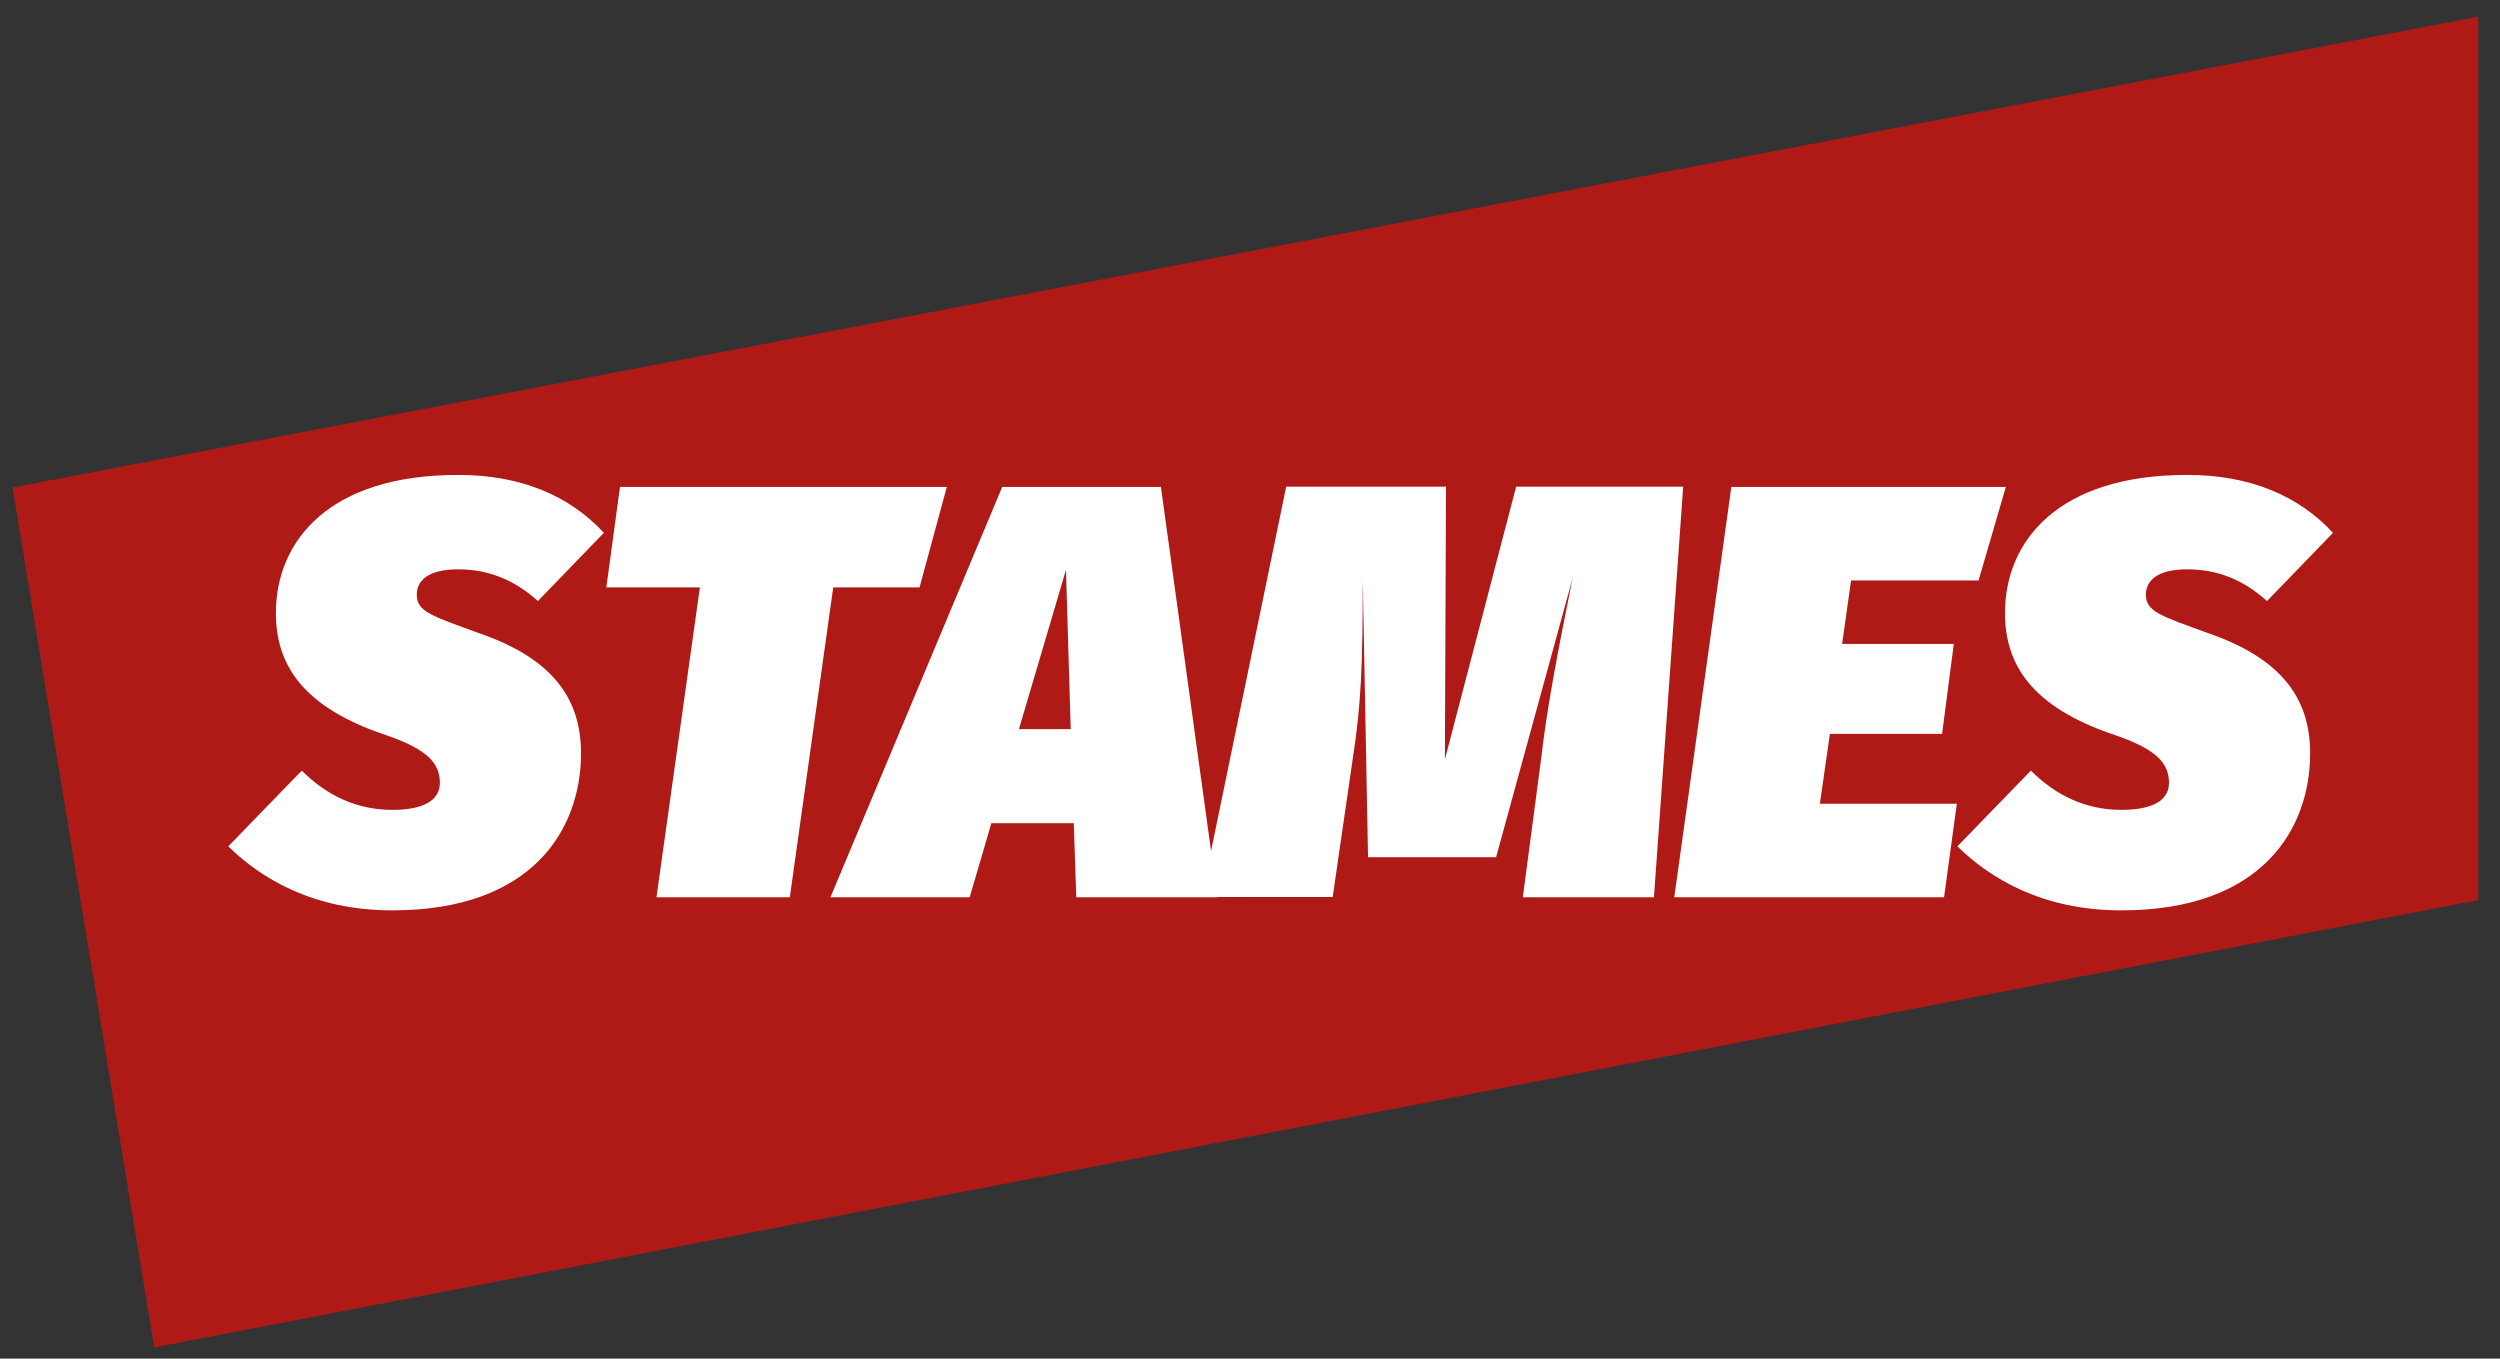 <?xml version="1.0" encoding="utf-8"?>
<!-- Generator: Adobe Illustrator 21.0.2, SVG Export Plug-In . SVG Version: 6.00 Build 0)  -->
<svg version="1.1" id="Layer_1" xmlns="http://www.w3.org/2000/svg" xmlns:xlink="http://www.w3.org/1999/xlink" x="0px" y="0px"
	 viewBox="0 0 898 488" style="enable-background:new 0 0 898 488;" xml:space="preserve">
<rect x="0" y="0" width="898" height="488" fill="#333333" stroke="none"/>
<style type="text/css">
	.st0{fill:#af1a17;}
	.st1{fill:#FFFFFF;}
</style>
<polygon class="st0" points="4.5,175.1 890.2,6 890.2,323.3 55.4,484 "/>
<g>
	<path class="st1" d="M216.9,191.4l-23.7,24.5c-8.4-7.6-17.7-11.4-28.7-11.4c-10.6,0-14.8,4-14.8,9.1c0,6.1,5.3,7.6,22,13.7
		c26.6,9.1,37,23.4,37,43.3c0,27-17.1,56.4-67.8,56.4c-28.5,0-47.3-11.6-58.9-23l26.4-27.2c9.1,9.1,19.9,14.1,32.5,14.1
		c12.9,0,17.1-4.4,17.1-9.7c0-7-4.4-12-19.2-17.1c-30.4-10.1-39.7-25.6-39.7-43.9c0-25.8,19-49.6,65.3-49.6
		C187,170.5,204.7,178.1,216.9,191.4z"/>
	<path class="st1" d="M330.3,211h-31l-15.6,111.3h-47.9L251.4,211h-33.6l4.9-36.1h117.4L330.3,211z"/>
	<path class="st1" d="M385.7,295.7h-29.6l-7.8,26.6h-50l61.7-147.4h57l20.3,147.4h-50.7L385.7,295.7z M384.6,261.9l-1.7-57.2
		L366,261.9H384.6z"/>
	<path class="st1" d="M594.1,322.3H547l6.5-49.2c2.1-18.2,5.5-36.3,11.4-65.5l-27.5,100.3h-46l-1.9-99.9c0,31.3-0.6,45.2-3.6,64.6
		l-7.2,49.6h-47.1l30.4-147.4h57.4l-0.4,98l25.6-98h60L594.1,322.3z"/>
	<path class="st1" d="M710.7,208.5h-45.8l-3.2,22.8h40.1l-4.2,32.3h-40.3l-3.6,25.1h49.2l-4.6,33.6h-96.9l20.5-147.4h98.6
		L710.7,208.5z"/>
	<path class="st1" d="M838,191.4l-23.7,24.5c-8.4-7.6-17.7-11.4-28.7-11.4c-10.6,0-14.8,4-14.8,9.1c0,6.1,5.3,7.6,22,13.7
		c26.6,9.1,37,23.4,37,43.3c0,27-17.1,56.4-67.8,56.4c-28.5,0-47.3-11.6-58.9-23l26.4-27.2c9.1,9.1,19.9,14.1,32.5,14.1
		c12.9,0,17.1-4.4,17.1-9.7c0-7-4.4-12-19.2-17.1c-30.4-10.1-39.7-25.6-39.7-43.9c0-25.8,19-49.6,65.3-49.6
		C808,170.5,825.8,178.1,838,191.4z"/>
</g>
<g id="BACKGROUND">
</g>
<g id="OBJECTS">
</g>
<rect x="-229" y="-60" class="st0" width="60" height="44"/>
</svg>
